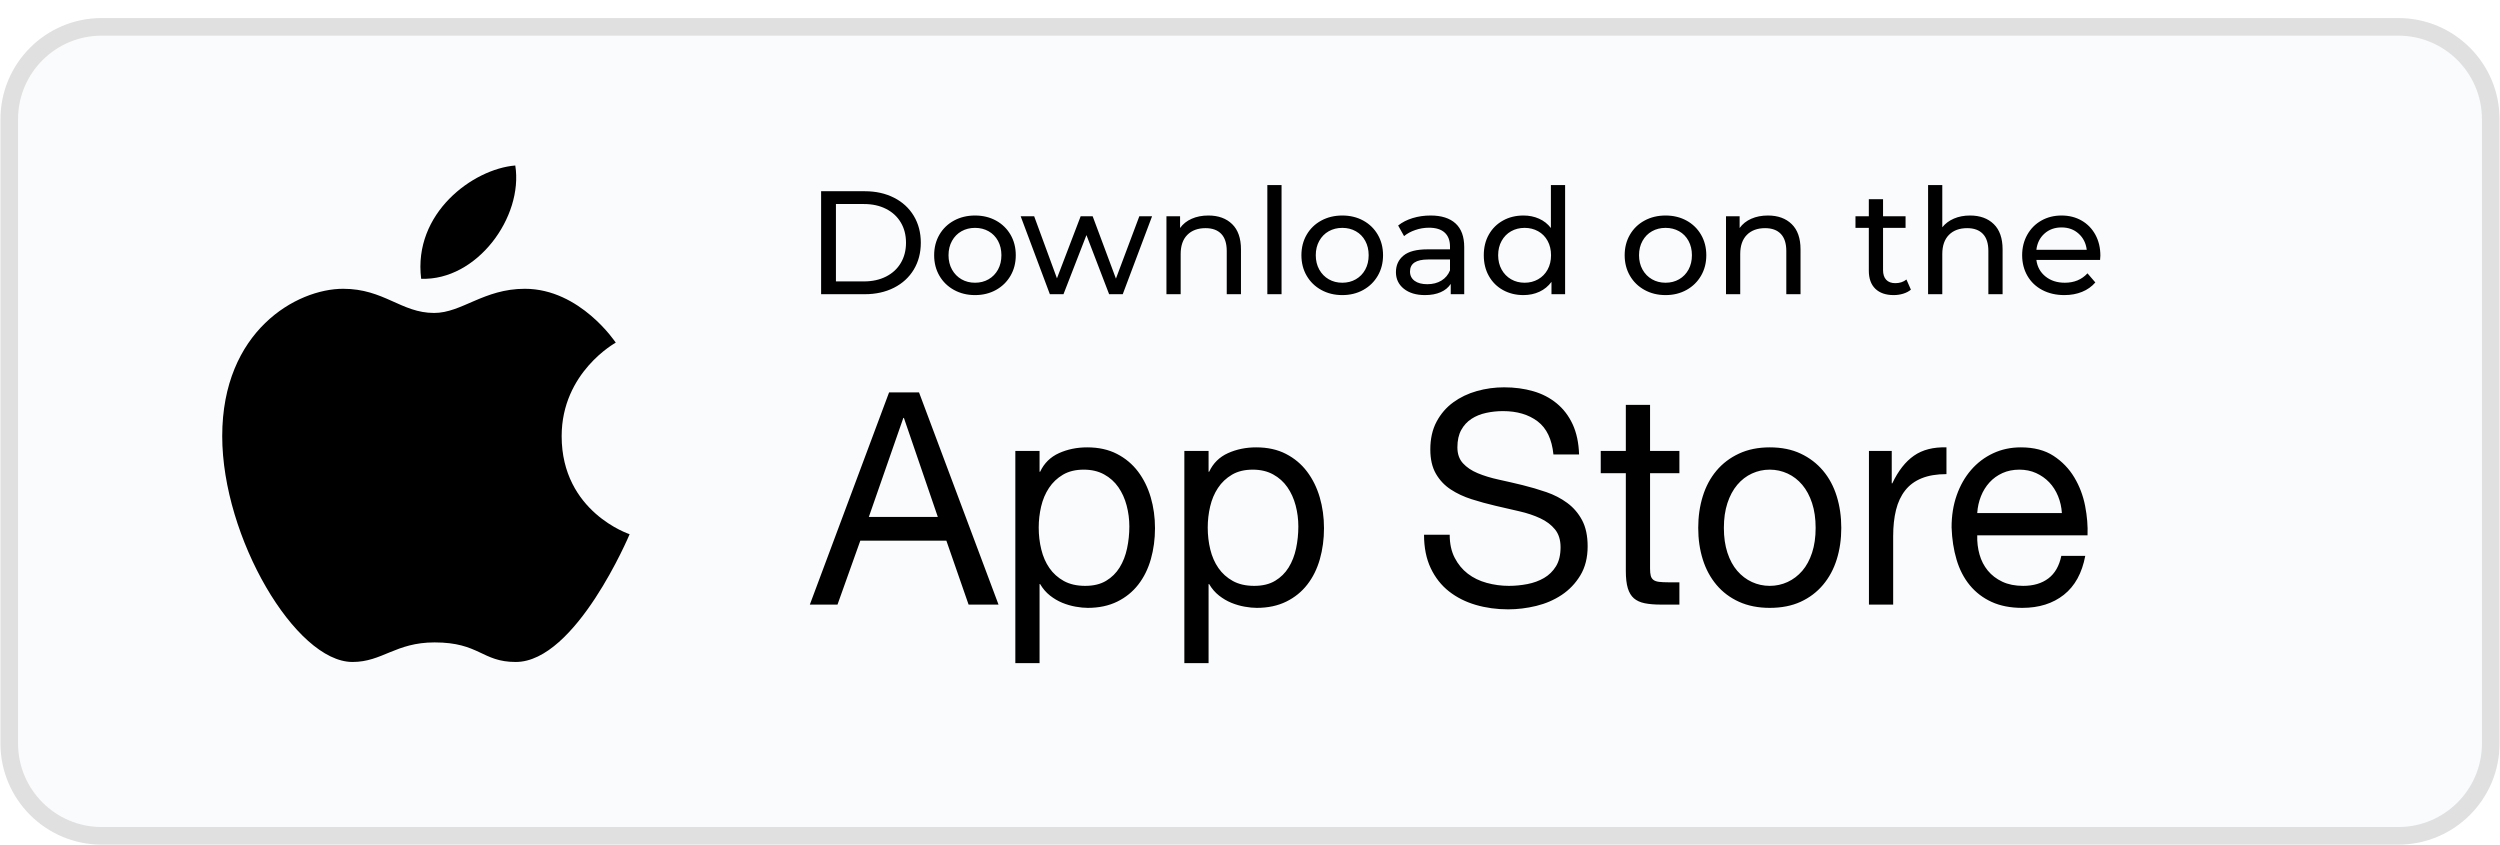 <svg width="142" height="48" viewBox="0 0 142 48" fill="none" xmlns="http://www.w3.org/2000/svg">
<g filter="url(#filter0_d)">
<path d="M136.225 0.525H5.775C2.876 0.525 0.525 2.875 0.525 5.775V41.225C0.525 44.124 2.876 46.475 5.775 46.475H136.225C139.125 46.475 141.475 44.124 141.475 41.225V5.775C141.475 2.875 139.125 0.525 136.225 0.525Z" fill="#FAFBFC"/>
<path d="M136.225 0.525H5.775C2.876 0.525 0.525 2.875 0.525 5.775V41.225C0.525 44.124 2.876 46.475 5.775 46.475H136.225C139.125 46.475 141.475 44.124 141.475 41.225V5.775C141.475 2.875 139.125 0.525 136.225 0.525Z" stroke="#E0E0E0"/>
</g>
<path d="M50.5 22.287H52.2L56.716 34.341H55.016L53.754 30.711H48.865L47.57 34.341H45.999L50.5 22.287ZM49.35 29.361H53.268L51.342 23.739H51.309L49.35 29.361ZM57.671 25.613H59.047V26.794H59.08C59.306 26.311 59.663 25.959 60.148 25.739C60.634 25.52 61.168 25.41 61.751 25.41C62.398 25.41 62.962 25.534 63.443 25.782C63.923 26.029 64.322 26.364 64.641 26.786C64.959 27.208 65.199 27.695 65.361 28.246C65.523 28.798 65.604 29.383 65.604 30.002C65.604 30.621 65.525 31.206 65.369 31.758C65.212 32.309 64.975 32.791 64.657 33.201C64.338 33.612 63.939 33.936 63.459 34.172C62.978 34.408 62.42 34.527 61.783 34.527C61.578 34.527 61.349 34.504 61.095 34.459C60.842 34.414 60.591 34.341 60.342 34.24C60.094 34.138 59.859 34 59.638 33.826C59.417 33.651 59.231 33.435 59.08 33.176H59.047V37.667H57.671V25.613ZM64.147 29.901C64.147 29.496 64.095 29.099 63.993 28.711C63.89 28.322 63.734 27.976 63.523 27.672C63.313 27.369 63.043 27.127 62.714 26.947C62.385 26.766 61.999 26.676 61.557 26.676C61.093 26.676 60.699 26.772 60.375 26.963C60.051 27.155 59.787 27.405 59.582 27.715C59.377 28.024 59.228 28.376 59.136 28.77C59.045 29.164 58.999 29.563 58.999 29.968C58.999 30.396 59.047 30.81 59.145 31.209C59.242 31.609 59.395 31.96 59.606 32.264C59.816 32.568 60.089 32.813 60.423 32.999C60.758 33.184 61.163 33.277 61.638 33.277C62.112 33.277 62.509 33.182 62.827 32.99C63.146 32.799 63.402 32.546 63.596 32.231C63.791 31.916 63.931 31.555 64.017 31.15C64.103 30.745 64.147 30.328 64.147 29.901ZM67.271 25.613H68.647V26.794H68.68C68.906 26.311 69.262 25.959 69.748 25.739C70.234 25.52 70.768 25.41 71.35 25.41C71.998 25.41 72.562 25.534 73.042 25.782C73.522 26.029 73.922 26.364 74.24 26.786C74.558 27.208 74.799 27.695 74.961 28.246C75.122 28.798 75.203 29.383 75.203 30.002C75.203 30.621 75.125 31.206 74.969 31.758C74.812 32.309 74.575 32.791 74.256 33.201C73.938 33.612 73.539 33.936 73.058 34.172C72.578 34.408 72.02 34.527 71.383 34.527C71.178 34.527 70.948 34.504 70.695 34.459C70.441 34.414 70.19 34.341 69.942 34.24C69.694 34.138 69.459 34 69.238 33.826C69.017 33.651 68.831 33.435 68.68 33.176H68.647V37.667H67.271V25.613ZM73.746 29.901C73.746 29.496 73.695 29.099 73.593 28.711C73.49 28.322 73.334 27.976 73.123 27.672C72.913 27.369 72.643 27.127 72.314 26.947C71.985 26.766 71.599 26.676 71.156 26.676C70.692 26.676 70.298 26.772 69.975 26.963C69.651 27.155 69.386 27.405 69.181 27.715C68.976 28.024 68.828 28.376 68.736 28.77C68.644 29.164 68.599 29.563 68.599 29.968C68.599 30.396 68.647 30.81 68.744 31.209C68.841 31.609 68.995 31.96 69.206 32.264C69.416 32.568 69.689 32.813 70.023 32.999C70.358 33.184 70.762 33.277 71.237 33.277C71.712 33.277 72.109 33.182 72.427 32.99C72.745 32.799 73.002 32.546 73.196 32.231C73.39 31.916 73.531 31.555 73.617 31.15C73.703 30.745 73.746 30.328 73.746 29.901ZM88.235 25.815C88.149 24.949 87.849 24.321 87.337 23.933C86.824 23.545 86.168 23.351 85.37 23.351C85.046 23.351 84.728 23.384 84.415 23.452C84.102 23.519 83.824 23.632 83.581 23.79C83.338 23.947 83.144 24.158 82.998 24.423C82.852 24.687 82.78 25.016 82.78 25.41C82.78 25.782 82.885 26.083 83.095 26.313C83.306 26.544 83.586 26.733 83.937 26.879C84.288 27.025 84.684 27.146 85.127 27.242C85.569 27.338 86.02 27.442 86.479 27.554C86.937 27.667 87.388 27.799 87.83 27.951C88.273 28.103 88.669 28.308 89.02 28.567C89.371 28.826 89.651 29.152 89.862 29.546C90.072 29.94 90.178 30.436 90.178 31.032C90.178 31.674 90.04 32.222 89.765 32.678C89.49 33.134 89.136 33.505 88.704 33.792C88.273 34.079 87.79 34.287 87.256 34.417C86.721 34.546 86.19 34.611 85.661 34.611C85.013 34.611 84.401 34.527 83.824 34.358C83.246 34.189 82.739 33.933 82.302 33.59C81.865 33.246 81.52 32.807 81.266 32.273C81.012 31.738 80.885 31.105 80.885 30.374H82.343C82.343 30.88 82.437 31.316 82.626 31.682C82.815 32.048 83.063 32.349 83.37 32.585C83.678 32.822 84.037 32.996 84.447 33.108C84.857 33.221 85.278 33.277 85.71 33.277C86.055 33.277 86.403 33.243 86.754 33.176C87.105 33.108 87.42 32.993 87.701 32.83C87.981 32.667 88.208 32.444 88.381 32.163C88.553 31.882 88.64 31.522 88.64 31.083C88.64 30.666 88.534 30.328 88.324 30.07C88.114 29.811 87.833 29.6 87.482 29.437C87.132 29.273 86.735 29.141 86.292 29.04C85.85 28.939 85.399 28.834 84.941 28.728C84.482 28.621 84.031 28.497 83.589 28.356C83.147 28.215 82.75 28.03 82.399 27.799C82.048 27.568 81.768 27.27 81.557 26.904C81.347 26.538 81.242 26.08 81.242 25.528C81.242 24.921 81.36 24.395 81.598 23.95C81.835 23.505 82.151 23.14 82.545 22.853C82.939 22.566 83.387 22.352 83.888 22.211C84.39 22.07 84.906 22 85.434 22C86.028 22 86.578 22.073 87.086 22.22C87.593 22.366 88.038 22.596 88.421 22.912C88.804 23.227 89.106 23.623 89.328 24.102C89.549 24.58 89.67 25.151 89.692 25.815H88.235ZM93.723 25.613H95.39V26.879H93.723V32.298C93.723 32.467 93.736 32.602 93.763 32.703C93.79 32.805 93.842 32.883 93.917 32.94C93.993 32.996 94.098 33.032 94.233 33.049C94.368 33.066 94.543 33.075 94.759 33.075H95.39V34.341H94.338C93.982 34.341 93.677 34.316 93.423 34.265C93.17 34.214 92.965 34.121 92.808 33.986C92.652 33.851 92.536 33.66 92.46 33.412C92.385 33.165 92.347 32.838 92.347 32.433V26.879H90.922V25.613H92.347V22.996H93.723V25.613ZM96.459 29.985C96.459 29.344 96.545 28.744 96.718 28.187C96.89 27.63 97.15 27.146 97.495 26.735C97.84 26.325 98.266 26.001 98.774 25.765C99.281 25.528 99.864 25.41 100.522 25.41C101.191 25.41 101.777 25.528 102.278 25.765C102.78 26.001 103.204 26.325 103.549 26.735C103.895 27.146 104.154 27.63 104.326 28.187C104.499 28.744 104.585 29.344 104.585 29.985C104.585 30.627 104.499 31.223 104.326 31.775C104.154 32.326 103.895 32.807 103.549 33.218C103.204 33.629 102.78 33.95 102.278 34.181C101.777 34.411 101.191 34.527 100.522 34.527C99.864 34.527 99.281 34.411 98.774 34.181C98.266 33.95 97.84 33.629 97.495 33.218C97.15 32.807 96.89 32.326 96.718 31.775C96.545 31.223 96.459 30.627 96.459 29.985ZM97.916 29.985C97.916 30.514 97.983 30.984 98.118 31.395C98.253 31.806 98.439 32.149 98.677 32.425C98.914 32.7 99.192 32.911 99.51 33.058C99.829 33.204 100.166 33.277 100.522 33.277C100.878 33.277 101.215 33.204 101.534 33.058C101.852 32.911 102.13 32.7 102.368 32.425C102.605 32.149 102.791 31.806 102.926 31.395C103.061 30.984 103.128 30.514 103.128 29.985C103.128 29.456 103.061 28.986 102.926 28.576C102.791 28.165 102.605 27.819 102.368 27.537C102.13 27.256 101.852 27.042 101.534 26.896C101.215 26.75 100.878 26.676 100.522 26.676C100.166 26.676 99.829 26.75 99.51 26.896C99.192 27.042 98.914 27.256 98.677 27.537C98.439 27.819 98.253 28.165 98.118 28.576C97.983 28.986 97.916 29.456 97.916 29.985ZM106.156 25.613H107.451V27.453H107.483C107.818 26.744 108.228 26.221 108.713 25.883C109.199 25.545 109.814 25.388 110.559 25.41V26.93C110.008 26.93 109.539 27.008 109.15 27.166C108.762 27.323 108.449 27.554 108.212 27.858C107.974 28.162 107.801 28.531 107.694 28.964C107.586 29.397 107.532 29.895 107.532 30.458V34.341H106.156V25.613ZM118.443 31.572C118.259 32.551 117.854 33.289 117.228 33.784C116.603 34.279 115.815 34.527 114.865 34.527C114.196 34.527 113.616 34.414 113.125 34.189C112.634 33.964 112.221 33.649 111.886 33.243C111.552 32.838 111.301 32.354 111.134 31.792C110.966 31.229 110.872 30.616 110.85 29.951C110.85 29.288 110.947 28.68 111.142 28.128C111.336 27.577 111.608 27.098 111.959 26.693C112.31 26.288 112.725 25.973 113.206 25.748C113.686 25.523 114.212 25.41 114.784 25.41C115.529 25.41 116.147 25.571 116.638 25.891C117.129 26.212 117.523 26.62 117.819 27.115C118.116 27.61 118.321 28.151 118.435 28.736C118.548 29.321 118.594 29.878 118.572 30.407H112.307C112.296 30.79 112.34 31.153 112.437 31.496C112.534 31.84 112.69 32.143 112.906 32.408C113.122 32.672 113.397 32.883 113.732 33.041C114.066 33.199 114.46 33.277 114.914 33.277C115.496 33.277 115.974 33.137 116.346 32.855C116.719 32.574 116.964 32.146 117.083 31.572H118.443ZM117.115 29.141C117.094 28.803 117.021 28.483 116.897 28.179C116.772 27.875 116.605 27.613 116.395 27.394C116.184 27.174 115.936 27 115.65 26.87C115.364 26.741 115.048 26.676 114.703 26.676C114.347 26.676 114.026 26.741 113.74 26.87C113.454 27 113.208 27.177 113.003 27.402C112.798 27.627 112.636 27.889 112.518 28.187C112.399 28.486 112.329 28.803 112.307 29.141H117.115Z" fill="black"/>
<path d="M29.268 9.4C29.733 12.329 27.085 15.952 23.922 15.834C23.457 12.107 26.866 9.597 29.268 9.4ZM29.81 16.403C32.961 16.403 34.975 19.463 34.975 19.463C34.975 19.463 31.902 21.137 31.902 24.773C31.902 29.087 35.763 30.343 35.763 30.343C35.763 30.343 32.715 37.6 29.293 37.6C27.369 37.6 27.241 36.489 24.683 36.489C22.463 36.489 21.714 37.6 20.022 37.6C16.793 37.6 12.622 30.526 12.622 24.773C12.622 18.797 16.845 16.403 19.492 16.403C21.817 16.403 22.785 17.776 24.657 17.776C26.233 17.776 27.473 16.403 29.81 16.403Z" fill="black"/>
<path fill-rule="evenodd" clip-rule="evenodd" d="M46.639 10.862H49.121C49.744 10.862 50.297 10.985 50.779 11.23C51.262 11.475 51.636 11.819 51.903 12.262C52.169 12.705 52.302 13.213 52.302 13.787C52.302 14.36 52.169 14.869 51.903 15.312C51.636 15.754 51.262 16.098 50.779 16.343C50.297 16.588 49.744 16.711 49.121 16.711H46.639V10.862ZM49.071 15.984C49.548 15.984 49.967 15.892 50.329 15.708C50.691 15.525 50.97 15.267 51.166 14.935C51.363 14.604 51.461 14.221 51.461 13.787C51.461 13.352 51.363 12.969 51.166 12.638C50.97 12.306 50.691 12.049 50.329 11.865C49.967 11.681 49.548 11.589 49.071 11.589H47.481V15.984H49.071ZM55.382 16.761C54.939 16.761 54.541 16.664 54.187 16.469C53.834 16.274 53.557 16.005 53.358 15.662C53.159 15.32 53.06 14.931 53.06 14.497C53.06 14.062 53.159 13.674 53.358 13.331C53.557 12.989 53.834 12.721 54.187 12.529C54.541 12.337 54.939 12.241 55.382 12.241C55.825 12.241 56.222 12.337 56.573 12.529C56.923 12.721 57.198 12.989 57.398 13.331C57.597 13.674 57.696 14.062 57.696 14.497C57.696 14.931 57.597 15.32 57.398 15.662C57.198 16.005 56.923 16.274 56.573 16.469C56.222 16.664 55.825 16.761 55.382 16.761ZM55.382 16.059C55.668 16.059 55.925 15.994 56.152 15.863C56.379 15.732 56.557 15.548 56.687 15.312C56.816 15.075 56.88 14.803 56.88 14.497C56.88 14.191 56.816 13.919 56.687 13.682C56.557 13.445 56.379 13.263 56.152 13.135C55.925 13.007 55.668 12.943 55.382 12.943C55.096 12.943 54.839 13.007 54.612 13.135C54.385 13.263 54.206 13.445 54.074 13.682C53.942 13.919 53.876 14.191 53.876 14.497C53.876 14.803 53.942 15.075 54.074 15.312C54.206 15.548 54.385 15.732 54.612 15.863C54.839 15.994 55.096 16.059 55.382 16.059ZM65.438 12.283L63.772 16.711H62.998L61.71 13.352L60.406 16.711H59.632L57.974 12.283H58.74L60.035 15.809L61.382 12.283H62.063L63.385 15.825L64.714 12.283H65.438ZM68.635 12.241C69.202 12.241 69.652 12.404 69.986 12.73C70.32 13.056 70.487 13.533 70.487 14.163V16.711H69.679V14.255C69.679 13.826 69.575 13.502 69.368 13.285C69.16 13.068 68.863 12.959 68.476 12.959C68.038 12.959 67.693 13.086 67.441 13.34C67.188 13.593 67.062 13.957 67.062 14.43V16.711H66.254V12.283H67.028V12.951C67.191 12.723 67.411 12.547 67.689 12.425C67.966 12.302 68.282 12.241 68.635 12.241ZM71.985 10.511H72.792V16.711H71.985V10.511ZM76.243 16.761C75.799 16.761 75.401 16.664 75.048 16.469C74.694 16.274 74.418 16.005 74.219 15.662C74.02 15.32 73.92 14.931 73.92 14.497C73.92 14.062 74.02 13.674 74.219 13.331C74.418 12.989 74.694 12.721 75.048 12.529C75.401 12.337 75.799 12.241 76.243 12.241C76.686 12.241 77.083 12.337 77.433 12.529C77.784 12.721 78.059 12.989 78.258 13.331C78.457 13.674 78.557 14.062 78.557 14.497C78.557 14.931 78.457 15.32 78.258 15.662C78.059 16.005 77.784 16.274 77.433 16.469C77.083 16.664 76.686 16.761 76.243 16.761ZM76.243 16.059C76.529 16.059 76.785 15.994 77.012 15.863C77.24 15.732 77.418 15.548 77.547 15.312C77.676 15.075 77.74 14.803 77.74 14.497C77.74 14.191 77.676 13.919 77.547 13.682C77.418 13.445 77.24 13.263 77.012 13.135C76.785 13.007 76.529 12.943 76.243 12.943C75.956 12.943 75.7 13.007 75.472 13.135C75.245 13.263 75.066 13.445 74.934 13.682C74.802 13.919 74.736 14.191 74.736 14.497C74.736 14.803 74.802 15.075 74.934 15.312C75.066 15.548 75.245 15.732 75.472 15.863C75.7 15.994 75.956 16.059 76.243 16.059ZM81.258 12.241C81.875 12.241 82.347 12.391 82.676 12.692C83.004 12.993 83.168 13.441 83.168 14.037V16.711H82.402V16.126C82.267 16.332 82.075 16.49 81.826 16.598C81.576 16.707 81.28 16.761 80.938 16.761C80.439 16.761 80.039 16.641 79.739 16.402C79.439 16.162 79.289 15.848 79.289 15.458C79.289 15.068 79.432 14.755 79.718 14.518C80.004 14.281 80.458 14.163 81.081 14.163H82.36V14.004C82.36 13.659 82.259 13.394 82.057 13.21C81.855 13.026 81.558 12.934 81.165 12.934C80.901 12.934 80.643 12.977 80.391 13.064C80.138 13.15 79.925 13.266 79.751 13.411L79.415 12.809C79.645 12.625 79.92 12.485 80.24 12.387C80.559 12.29 80.899 12.241 81.258 12.241ZM81.073 16.143C81.381 16.143 81.648 16.075 81.872 15.938C82.096 15.802 82.259 15.608 82.36 15.357V14.739H81.115C80.43 14.739 80.088 14.967 80.088 15.424C80.088 15.647 80.175 15.823 80.349 15.951C80.523 16.079 80.764 16.143 81.073 16.143ZM88.898 10.511V16.711H88.124V16.009C87.945 16.254 87.718 16.441 87.443 16.569C87.168 16.697 86.865 16.761 86.534 16.761C86.102 16.761 85.715 16.666 85.373 16.477C85.03 16.288 84.763 16.022 84.569 15.679C84.375 15.337 84.279 14.943 84.279 14.497C84.279 14.051 84.375 13.659 84.569 13.319C84.763 12.979 85.03 12.714 85.373 12.525C85.715 12.335 86.102 12.241 86.534 12.241C86.854 12.241 87.148 12.301 87.417 12.421C87.687 12.54 87.911 12.717 88.091 12.951V10.511H88.898ZM86.601 16.059C86.882 16.059 87.137 15.994 87.367 15.863C87.597 15.732 87.776 15.548 87.905 15.312C88.034 15.075 88.099 14.803 88.099 14.497C88.099 14.191 88.034 13.919 87.905 13.682C87.776 13.445 87.597 13.263 87.367 13.135C87.137 13.007 86.882 12.943 86.601 12.943C86.315 12.943 86.058 13.007 85.831 13.135C85.604 13.263 85.424 13.445 85.293 13.682C85.161 13.919 85.095 14.191 85.095 14.497C85.095 14.803 85.161 15.075 85.293 15.312C85.424 15.548 85.604 15.732 85.831 15.863C86.058 15.994 86.315 16.059 86.601 16.059ZM94.604 16.761C94.16 16.761 93.762 16.664 93.409 16.469C93.055 16.274 92.779 16.005 92.58 15.662C92.381 15.32 92.281 14.931 92.281 14.497C92.281 14.062 92.381 13.674 92.58 13.331C92.779 12.989 93.055 12.721 93.409 12.529C93.762 12.337 94.16 12.241 94.604 12.241C95.047 12.241 95.444 12.337 95.794 12.529C96.145 12.721 96.42 12.989 96.619 13.331C96.818 13.674 96.918 14.062 96.918 14.497C96.918 14.931 96.818 15.32 96.619 15.662C96.42 16.005 96.145 16.274 95.794 16.469C95.444 16.664 95.047 16.761 94.604 16.761ZM94.604 16.059C94.89 16.059 95.146 15.994 95.374 15.863C95.601 15.732 95.779 15.548 95.908 15.312C96.037 15.075 96.101 14.803 96.101 14.497C96.101 14.191 96.037 13.919 95.908 13.682C95.779 13.445 95.601 13.263 95.374 13.135C95.146 13.007 94.89 12.943 94.604 12.943C94.317 12.943 94.061 13.007 93.834 13.135C93.606 13.263 93.427 13.445 93.295 13.682C93.163 13.919 93.097 14.191 93.097 14.497C93.097 14.803 93.163 15.075 93.295 15.312C93.427 15.548 93.606 15.732 93.834 15.863C94.061 15.994 94.317 16.059 94.604 16.059ZM100.418 12.241C100.985 12.241 101.435 12.404 101.769 12.73C102.103 13.056 102.27 13.533 102.27 14.163V16.711H101.462V14.255C101.462 13.826 101.358 13.502 101.15 13.285C100.943 13.068 100.645 12.959 100.258 12.959C99.821 12.959 99.476 13.086 99.223 13.34C98.971 13.593 98.845 13.957 98.845 14.43V16.711H98.037V12.283H98.811V12.951C98.974 12.723 99.194 12.547 99.472 12.425C99.749 12.302 100.065 12.241 100.418 12.241ZM108.539 16.452C108.421 16.552 108.275 16.629 108.101 16.682C107.927 16.735 107.748 16.761 107.562 16.761C107.114 16.761 106.766 16.641 106.519 16.402C106.272 16.162 106.149 15.82 106.149 15.374V12.943H105.391V12.283H106.149V11.313H106.957V12.283H108.236V12.943H106.957V15.341C106.957 15.58 107.017 15.764 107.137 15.892C107.258 16.02 107.431 16.084 107.655 16.084C107.902 16.084 108.112 16.015 108.286 15.876L108.539 16.452ZM111.896 12.241C112.463 12.241 112.913 12.404 113.247 12.73C113.58 13.056 113.747 13.533 113.747 14.163V16.711H112.939V14.255C112.939 13.826 112.836 13.502 112.628 13.285C112.421 13.068 112.123 12.959 111.736 12.959C111.299 12.959 110.954 13.086 110.701 13.34C110.449 13.593 110.322 13.957 110.322 14.43V16.711H109.515V10.511H110.322V12.909C110.491 12.698 110.711 12.533 110.983 12.416C111.255 12.299 111.559 12.241 111.896 12.241ZM119.301 14.522C119.301 14.583 119.295 14.664 119.284 14.764H115.666C115.716 15.154 115.889 15.467 116.183 15.704C116.478 15.941 116.844 16.059 117.282 16.059C117.814 16.059 118.244 15.881 118.569 15.525L119.015 16.043C118.813 16.277 118.562 16.455 118.262 16.577C117.962 16.7 117.627 16.761 117.256 16.761C116.785 16.761 116.367 16.665 116.002 16.473C115.638 16.281 115.356 16.012 115.157 15.667C114.958 15.321 114.858 14.931 114.858 14.497C114.858 14.068 114.955 13.681 115.148 13.335C115.342 12.99 115.608 12.721 115.948 12.529C116.287 12.337 116.67 12.241 117.096 12.241C117.523 12.241 117.903 12.337 118.237 12.529C118.57 12.721 118.831 12.99 119.019 13.335C119.207 13.681 119.301 14.076 119.301 14.522ZM117.096 12.918C116.709 12.918 116.385 13.035 116.124 13.269C115.864 13.502 115.711 13.809 115.666 14.188H118.527C118.482 13.815 118.329 13.509 118.068 13.273C117.807 13.036 117.483 12.918 117.096 12.918Z" fill="black"/>
<defs>
<filter id="filter0_d" x="0.025" y="0.025" width="141.95" height="47.95" filterUnits="userSpaceOnUse" color-interpolation-filters="sRGB">
<feFlood flood-opacity="0" result="BackgroundImageFix"/>
<feColorMatrix in="SourceAlpha" type="matrix" values="0 0 0 0 0 0 0 0 0 0 0 0 0 0 0 0 0 0 127 0"/>
<feOffset dy="1"/>
<feColorMatrix type="matrix" values="0 0 0 0 0.965 0 0 0 0 0.965 0 0 0 0 0.965 0 0 0 1 0"/>
<feBlend mode="normal" in2="BackgroundImageFix" result="effect1_dropShadow"/>
<feBlend mode="normal" in="SourceGraphic" in2="effect1_dropShadow" result="shape"/>
</filter>
</defs>
</svg>
